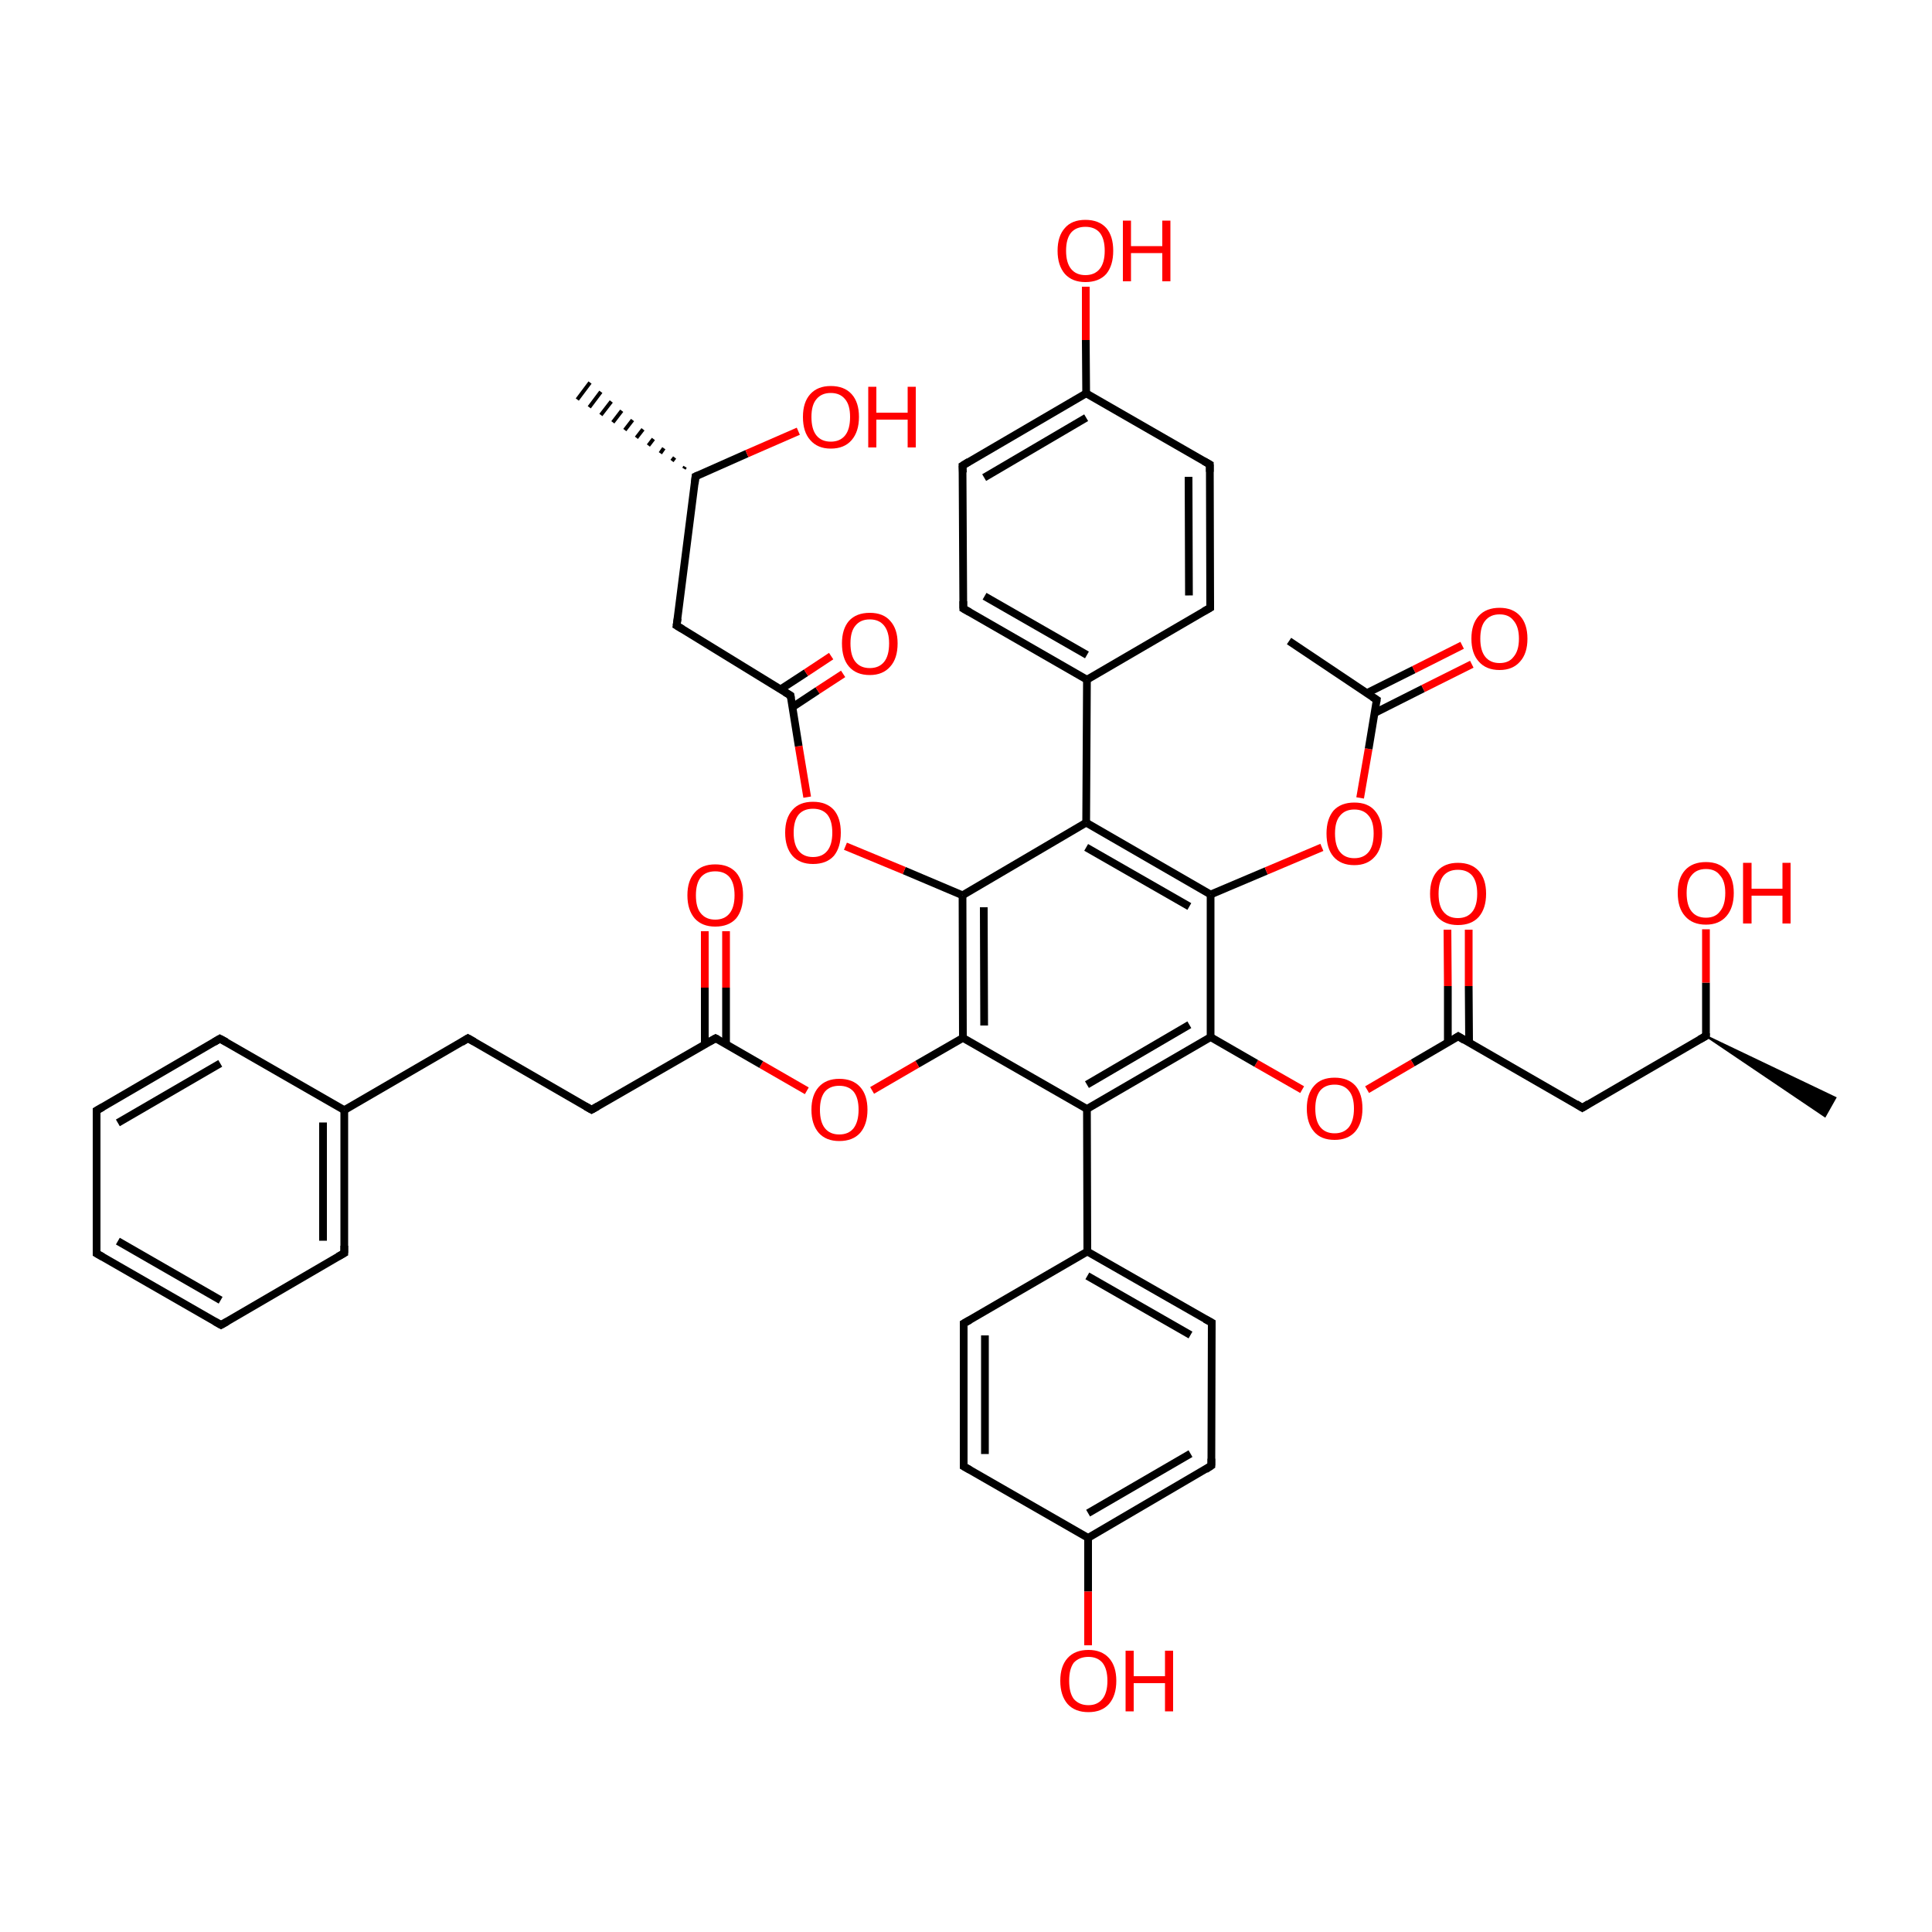 
<svg version='1.1' baseProfile='full'
              xmlns='http://www.w3.org/2000/svg'
                      xmlns:rdkit='http://www.rdkit.org/xml'
                      xmlns:xlink='http://www.w3.org/1999/xlink'
                  xml:space='preserve'
width='500px' height='500px' viewBox='0 0 500 500'>
<!-- END OF HEADER -->
<rect style='opacity:1.0;fill:#FFFFFF;stroke:none' width='500.0' height='500.0' x='0.0' y='0.0'> </rect>
<path class='bond-0 atom-1 atom-0' d='M 441.5,268.1 L 475.0,284.1 L 472.3,288.9 Z' style='fill:#000000;fill-rule:evenodd;fill-opacity:1;stroke:#000000;stroke-width:0.5px;stroke-linecap:butt;stroke-linejoin:miter;stroke-opacity:1;' />
<path class='bond-1 atom-1 atom-2' d='M 441.5,268.1 L 409.5,286.7' style='fill:none;fill-rule:evenodd;stroke:#000000;stroke-width:2.0px;stroke-linecap:butt;stroke-linejoin:miter;stroke-opacity:1' />
<path class='bond-2 atom-2 atom-3' d='M 409.5,286.7 L 377.4,268.2' style='fill:none;fill-rule:evenodd;stroke:#000000;stroke-width:2.0px;stroke-linecap:butt;stroke-linejoin:miter;stroke-opacity:1' />
<path class='bond-3 atom-3 atom-4' d='M 380.2,269.8 L 380.1,255.2' style='fill:none;fill-rule:evenodd;stroke:#000000;stroke-width:2.0px;stroke-linecap:butt;stroke-linejoin:miter;stroke-opacity:1' />
<path class='bond-3 atom-3 atom-4' d='M 380.1,255.2 L 380.1,240.6' style='fill:none;fill-rule:evenodd;stroke:#FF0000;stroke-width:2.0px;stroke-linecap:butt;stroke-linejoin:miter;stroke-opacity:1' />
<path class='bond-3 atom-3 atom-4' d='M 374.7,269.8 L 374.7,255.2' style='fill:none;fill-rule:evenodd;stroke:#000000;stroke-width:2.0px;stroke-linecap:butt;stroke-linejoin:miter;stroke-opacity:1' />
<path class='bond-3 atom-3 atom-4' d='M 374.7,255.2 L 374.6,240.6' style='fill:none;fill-rule:evenodd;stroke:#FF0000;stroke-width:2.0px;stroke-linecap:butt;stroke-linejoin:miter;stroke-opacity:1' />
<path class='bond-4 atom-3 atom-5' d='M 377.4,268.2 L 365.6,275.1' style='fill:none;fill-rule:evenodd;stroke:#000000;stroke-width:2.0px;stroke-linecap:butt;stroke-linejoin:miter;stroke-opacity:1' />
<path class='bond-4 atom-3 atom-5' d='M 365.6,275.1 L 353.8,282.0' style='fill:none;fill-rule:evenodd;stroke:#FF0000;stroke-width:2.0px;stroke-linecap:butt;stroke-linejoin:miter;stroke-opacity:1' />
<path class='bond-5 atom-5 atom-6' d='M 337.0,282.0 L 325.1,275.2' style='fill:none;fill-rule:evenodd;stroke:#FF0000;stroke-width:2.0px;stroke-linecap:butt;stroke-linejoin:miter;stroke-opacity:1' />
<path class='bond-5 atom-5 atom-6' d='M 325.1,275.2 L 313.3,268.4' style='fill:none;fill-rule:evenodd;stroke:#000000;stroke-width:2.0px;stroke-linecap:butt;stroke-linejoin:miter;stroke-opacity:1' />
<path class='bond-6 atom-6 atom-7' d='M 313.3,268.4 L 281.3,287.0' style='fill:none;fill-rule:evenodd;stroke:#000000;stroke-width:2.0px;stroke-linecap:butt;stroke-linejoin:miter;stroke-opacity:1' />
<path class='bond-6 atom-6 atom-7' d='M 307.8,265.2 L 281.3,280.7' style='fill:none;fill-rule:evenodd;stroke:#000000;stroke-width:2.0px;stroke-linecap:butt;stroke-linejoin:miter;stroke-opacity:1' />
<path class='bond-7 atom-7 atom-8' d='M 281.3,287.0 L 249.2,268.6' style='fill:none;fill-rule:evenodd;stroke:#000000;stroke-width:2.0px;stroke-linecap:butt;stroke-linejoin:miter;stroke-opacity:1' />
<path class='bond-8 atom-8 atom-9' d='M 249.2,268.6 L 249.1,231.7' style='fill:none;fill-rule:evenodd;stroke:#000000;stroke-width:2.0px;stroke-linecap:butt;stroke-linejoin:miter;stroke-opacity:1' />
<path class='bond-8 atom-8 atom-9' d='M 254.7,265.4 L 254.6,234.8' style='fill:none;fill-rule:evenodd;stroke:#000000;stroke-width:2.0px;stroke-linecap:butt;stroke-linejoin:miter;stroke-opacity:1' />
<path class='bond-9 atom-9 atom-10' d='M 249.1,231.7 L 281.1,212.9' style='fill:none;fill-rule:evenodd;stroke:#000000;stroke-width:2.0px;stroke-linecap:butt;stroke-linejoin:miter;stroke-opacity:1' />
<path class='bond-10 atom-10 atom-11' d='M 281.1,212.9 L 313.3,231.5' style='fill:none;fill-rule:evenodd;stroke:#000000;stroke-width:2.0px;stroke-linecap:butt;stroke-linejoin:miter;stroke-opacity:1' />
<path class='bond-10 atom-10 atom-11' d='M 281.1,219.3 L 307.8,234.6' style='fill:none;fill-rule:evenodd;stroke:#000000;stroke-width:2.0px;stroke-linecap:butt;stroke-linejoin:miter;stroke-opacity:1' />
<path class='bond-11 atom-11 atom-12' d='M 313.3,231.5 L 327.7,225.4' style='fill:none;fill-rule:evenodd;stroke:#000000;stroke-width:2.0px;stroke-linecap:butt;stroke-linejoin:miter;stroke-opacity:1' />
<path class='bond-11 atom-11 atom-12' d='M 327.7,225.4 L 342.1,219.3' style='fill:none;fill-rule:evenodd;stroke:#FF0000;stroke-width:2.0px;stroke-linecap:butt;stroke-linejoin:miter;stroke-opacity:1' />
<path class='bond-12 atom-12 atom-13' d='M 352.0,206.5 L 354.2,193.8' style='fill:none;fill-rule:evenodd;stroke:#FF0000;stroke-width:2.0px;stroke-linecap:butt;stroke-linejoin:miter;stroke-opacity:1' />
<path class='bond-12 atom-12 atom-13' d='M 354.2,193.8 L 356.3,181.1' style='fill:none;fill-rule:evenodd;stroke:#000000;stroke-width:2.0px;stroke-linecap:butt;stroke-linejoin:miter;stroke-opacity:1' />
<path class='bond-13 atom-13 atom-14' d='M 355.8,184.5 L 368.3,178.2' style='fill:none;fill-rule:evenodd;stroke:#000000;stroke-width:2.0px;stroke-linecap:butt;stroke-linejoin:miter;stroke-opacity:1' />
<path class='bond-13 atom-13 atom-14' d='M 368.3,178.2 L 380.9,171.9' style='fill:none;fill-rule:evenodd;stroke:#FF0000;stroke-width:2.0px;stroke-linecap:butt;stroke-linejoin:miter;stroke-opacity:1' />
<path class='bond-13 atom-13 atom-14' d='M 353.7,179.4 L 365.9,173.3' style='fill:none;fill-rule:evenodd;stroke:#000000;stroke-width:2.0px;stroke-linecap:butt;stroke-linejoin:miter;stroke-opacity:1' />
<path class='bond-13 atom-13 atom-14' d='M 365.9,173.3 L 378.4,167.0' style='fill:none;fill-rule:evenodd;stroke:#FF0000;stroke-width:2.0px;stroke-linecap:butt;stroke-linejoin:miter;stroke-opacity:1' />
<path class='bond-14 atom-13 atom-15' d='M 356.3,181.1 L 333.6,165.9' style='fill:none;fill-rule:evenodd;stroke:#000000;stroke-width:2.0px;stroke-linecap:butt;stroke-linejoin:miter;stroke-opacity:1' />
<path class='bond-15 atom-10 atom-16' d='M 281.1,212.9 L 281.3,175.9' style='fill:none;fill-rule:evenodd;stroke:#000000;stroke-width:2.0px;stroke-linecap:butt;stroke-linejoin:miter;stroke-opacity:1' />
<path class='bond-16 atom-16 atom-17' d='M 281.3,175.9 L 249.3,157.5' style='fill:none;fill-rule:evenodd;stroke:#000000;stroke-width:2.0px;stroke-linecap:butt;stroke-linejoin:miter;stroke-opacity:1' />
<path class='bond-16 atom-16 atom-17' d='M 281.3,169.5 L 254.8,154.3' style='fill:none;fill-rule:evenodd;stroke:#000000;stroke-width:2.0px;stroke-linecap:butt;stroke-linejoin:miter;stroke-opacity:1' />
<path class='bond-17 atom-17 atom-18' d='M 249.3,157.5 L 249.1,120.5' style='fill:none;fill-rule:evenodd;stroke:#000000;stroke-width:2.0px;stroke-linecap:butt;stroke-linejoin:miter;stroke-opacity:1' />
<path class='bond-18 atom-18 atom-19' d='M 249.1,120.5 L 281.1,101.8' style='fill:none;fill-rule:evenodd;stroke:#000000;stroke-width:2.0px;stroke-linecap:butt;stroke-linejoin:miter;stroke-opacity:1' />
<path class='bond-18 atom-18 atom-19' d='M 254.7,123.6 L 281.1,108.1' style='fill:none;fill-rule:evenodd;stroke:#000000;stroke-width:2.0px;stroke-linecap:butt;stroke-linejoin:miter;stroke-opacity:1' />
<path class='bond-19 atom-19 atom-20' d='M 281.1,101.8 L 313.1,120.2' style='fill:none;fill-rule:evenodd;stroke:#000000;stroke-width:2.0px;stroke-linecap:butt;stroke-linejoin:miter;stroke-opacity:1' />
<path class='bond-20 atom-20 atom-21' d='M 313.1,120.2 L 313.2,157.3' style='fill:none;fill-rule:evenodd;stroke:#000000;stroke-width:2.0px;stroke-linecap:butt;stroke-linejoin:miter;stroke-opacity:1' />
<path class='bond-20 atom-20 atom-21' d='M 307.6,123.4 L 307.7,154.1' style='fill:none;fill-rule:evenodd;stroke:#000000;stroke-width:2.0px;stroke-linecap:butt;stroke-linejoin:miter;stroke-opacity:1' />
<path class='bond-21 atom-19 atom-22' d='M 281.1,101.8 L 281.0,88.0' style='fill:none;fill-rule:evenodd;stroke:#000000;stroke-width:2.0px;stroke-linecap:butt;stroke-linejoin:miter;stroke-opacity:1' />
<path class='bond-21 atom-19 atom-22' d='M 281.0,88.0 L 281.0,74.2' style='fill:none;fill-rule:evenodd;stroke:#FF0000;stroke-width:2.0px;stroke-linecap:butt;stroke-linejoin:miter;stroke-opacity:1' />
<path class='bond-22 atom-9 atom-23' d='M 249.1,231.7 L 234.0,225.3' style='fill:none;fill-rule:evenodd;stroke:#000000;stroke-width:2.0px;stroke-linecap:butt;stroke-linejoin:miter;stroke-opacity:1' />
<path class='bond-22 atom-9 atom-23' d='M 234.0,225.3 L 218.8,219.0' style='fill:none;fill-rule:evenodd;stroke:#FF0000;stroke-width:2.0px;stroke-linecap:butt;stroke-linejoin:miter;stroke-opacity:1' />
<path class='bond-23 atom-23 atom-24' d='M 208.9,206.3 L 206.7,193.1' style='fill:none;fill-rule:evenodd;stroke:#FF0000;stroke-width:2.0px;stroke-linecap:butt;stroke-linejoin:miter;stroke-opacity:1' />
<path class='bond-23 atom-23 atom-24' d='M 206.7,193.1 L 204.6,180.0' style='fill:none;fill-rule:evenodd;stroke:#000000;stroke-width:2.0px;stroke-linecap:butt;stroke-linejoin:miter;stroke-opacity:1' />
<path class='bond-24 atom-24 atom-25' d='M 205.1,183.0 L 211.6,178.7' style='fill:none;fill-rule:evenodd;stroke:#000000;stroke-width:2.0px;stroke-linecap:butt;stroke-linejoin:miter;stroke-opacity:1' />
<path class='bond-24 atom-24 atom-25' d='M 211.6,178.7 L 218.2,174.4' style='fill:none;fill-rule:evenodd;stroke:#FF0000;stroke-width:2.0px;stroke-linecap:butt;stroke-linejoin:miter;stroke-opacity:1' />
<path class='bond-24 atom-24 atom-25' d='M 202.0,178.4 L 208.6,174.1' style='fill:none;fill-rule:evenodd;stroke:#000000;stroke-width:2.0px;stroke-linecap:butt;stroke-linejoin:miter;stroke-opacity:1' />
<path class='bond-24 atom-24 atom-25' d='M 208.6,174.1 L 215.1,169.8' style='fill:none;fill-rule:evenodd;stroke:#FF0000;stroke-width:2.0px;stroke-linecap:butt;stroke-linejoin:miter;stroke-opacity:1' />
<path class='bond-25 atom-24 atom-26' d='M 204.6,180.0 L 175.1,161.9' style='fill:none;fill-rule:evenodd;stroke:#000000;stroke-width:2.0px;stroke-linecap:butt;stroke-linejoin:miter;stroke-opacity:1' />
<path class='bond-26 atom-26 atom-27' d='M 175.1,161.9 L 180.0,123.3' style='fill:none;fill-rule:evenodd;stroke:#000000;stroke-width:2.0px;stroke-linecap:butt;stroke-linejoin:miter;stroke-opacity:1' />
<path class='bond-27 atom-27 atom-28' d='M 177.0,121.3 L 177.3,120.8' style='fill:none;fill-rule:evenodd;stroke:#000000;stroke-width:1.0px;stroke-linecap:butt;stroke-linejoin:miter;stroke-opacity:1' />
<path class='bond-27 atom-27 atom-28' d='M 173.9,119.3 L 174.6,118.4' style='fill:none;fill-rule:evenodd;stroke:#000000;stroke-width:1.0px;stroke-linecap:butt;stroke-linejoin:miter;stroke-opacity:1' />
<path class='bond-27 atom-27 atom-28' d='M 170.9,117.3 L 171.8,116.0' style='fill:none;fill-rule:evenodd;stroke:#000000;stroke-width:1.0px;stroke-linecap:butt;stroke-linejoin:miter;stroke-opacity:1' />
<path class='bond-27 atom-27 atom-28' d='M 167.8,115.3 L 169.1,113.6' style='fill:none;fill-rule:evenodd;stroke:#000000;stroke-width:1.0px;stroke-linecap:butt;stroke-linejoin:miter;stroke-opacity:1' />
<path class='bond-27 atom-27 atom-28' d='M 164.7,113.3 L 166.4,111.1' style='fill:none;fill-rule:evenodd;stroke:#000000;stroke-width:1.0px;stroke-linecap:butt;stroke-linejoin:miter;stroke-opacity:1' />
<path class='bond-27 atom-27 atom-28' d='M 161.7,111.3 L 163.7,108.7' style='fill:none;fill-rule:evenodd;stroke:#000000;stroke-width:1.0px;stroke-linecap:butt;stroke-linejoin:miter;stroke-opacity:1' />
<path class='bond-27 atom-27 atom-28' d='M 158.6,109.3 L 160.9,106.3' style='fill:none;fill-rule:evenodd;stroke:#000000;stroke-width:1.0px;stroke-linecap:butt;stroke-linejoin:miter;stroke-opacity:1' />
<path class='bond-27 atom-27 atom-28' d='M 155.5,107.4 L 158.2,103.9' style='fill:none;fill-rule:evenodd;stroke:#000000;stroke-width:1.0px;stroke-linecap:butt;stroke-linejoin:miter;stroke-opacity:1' />
<path class='bond-27 atom-27 atom-28' d='M 152.5,105.4 L 155.5,101.4' style='fill:none;fill-rule:evenodd;stroke:#000000;stroke-width:1.0px;stroke-linecap:butt;stroke-linejoin:miter;stroke-opacity:1' />
<path class='bond-27 atom-27 atom-28' d='M 149.4,103.4 L 152.7,99.0' style='fill:none;fill-rule:evenodd;stroke:#000000;stroke-width:1.0px;stroke-linecap:butt;stroke-linejoin:miter;stroke-opacity:1' />
<path class='bond-28 atom-27 atom-29' d='M 180.0,123.3 L 193.3,117.4' style='fill:none;fill-rule:evenodd;stroke:#000000;stroke-width:2.0px;stroke-linecap:butt;stroke-linejoin:miter;stroke-opacity:1' />
<path class='bond-28 atom-27 atom-29' d='M 193.3,117.4 L 206.6,111.6' style='fill:none;fill-rule:evenodd;stroke:#FF0000;stroke-width:2.0px;stroke-linecap:butt;stroke-linejoin:miter;stroke-opacity:1' />
<path class='bond-29 atom-8 atom-30' d='M 249.2,268.6 L 237.4,275.4' style='fill:none;fill-rule:evenodd;stroke:#000000;stroke-width:2.0px;stroke-linecap:butt;stroke-linejoin:miter;stroke-opacity:1' />
<path class='bond-29 atom-8 atom-30' d='M 237.4,275.4 L 225.7,282.2' style='fill:none;fill-rule:evenodd;stroke:#FF0000;stroke-width:2.0px;stroke-linecap:butt;stroke-linejoin:miter;stroke-opacity:1' />
<path class='bond-30 atom-30 atom-31' d='M 208.8,282.3 L 197.0,275.5' style='fill:none;fill-rule:evenodd;stroke:#FF0000;stroke-width:2.0px;stroke-linecap:butt;stroke-linejoin:miter;stroke-opacity:1' />
<path class='bond-30 atom-30 atom-31' d='M 197.0,275.5 L 185.2,268.7' style='fill:none;fill-rule:evenodd;stroke:#000000;stroke-width:2.0px;stroke-linecap:butt;stroke-linejoin:miter;stroke-opacity:1' />
<path class='bond-31 atom-31 atom-32' d='M 187.9,270.2 L 187.9,255.6' style='fill:none;fill-rule:evenodd;stroke:#000000;stroke-width:2.0px;stroke-linecap:butt;stroke-linejoin:miter;stroke-opacity:1' />
<path class='bond-31 atom-31 atom-32' d='M 187.9,255.6 L 187.9,241.0' style='fill:none;fill-rule:evenodd;stroke:#FF0000;stroke-width:2.0px;stroke-linecap:butt;stroke-linejoin:miter;stroke-opacity:1' />
<path class='bond-31 atom-31 atom-32' d='M 182.4,270.2 L 182.4,255.6' style='fill:none;fill-rule:evenodd;stroke:#000000;stroke-width:2.0px;stroke-linecap:butt;stroke-linejoin:miter;stroke-opacity:1' />
<path class='bond-31 atom-31 atom-32' d='M 182.4,255.6 L 182.4,241.0' style='fill:none;fill-rule:evenodd;stroke:#FF0000;stroke-width:2.0px;stroke-linecap:butt;stroke-linejoin:miter;stroke-opacity:1' />
<path class='bond-32 atom-31 atom-33' d='M 185.2,268.7 L 153.1,287.2' style='fill:none;fill-rule:evenodd;stroke:#000000;stroke-width:2.0px;stroke-linecap:butt;stroke-linejoin:miter;stroke-opacity:1' />
<path class='bond-33 atom-33 atom-34' d='M 153.1,287.2 L 121.1,268.7' style='fill:none;fill-rule:evenodd;stroke:#000000;stroke-width:2.0px;stroke-linecap:butt;stroke-linejoin:miter;stroke-opacity:1' />
<path class='bond-34 atom-34 atom-35' d='M 121.1,268.7 L 89.1,287.3' style='fill:none;fill-rule:evenodd;stroke:#000000;stroke-width:2.0px;stroke-linecap:butt;stroke-linejoin:miter;stroke-opacity:1' />
<path class='bond-35 atom-35 atom-36' d='M 89.1,287.3 L 89.1,324.3' style='fill:none;fill-rule:evenodd;stroke:#000000;stroke-width:2.0px;stroke-linecap:butt;stroke-linejoin:miter;stroke-opacity:1' />
<path class='bond-35 atom-35 atom-36' d='M 83.6,290.5 L 83.6,321.1' style='fill:none;fill-rule:evenodd;stroke:#000000;stroke-width:2.0px;stroke-linecap:butt;stroke-linejoin:miter;stroke-opacity:1' />
<path class='bond-36 atom-36 atom-37' d='M 89.1,324.3 L 57.2,342.9' style='fill:none;fill-rule:evenodd;stroke:#000000;stroke-width:2.0px;stroke-linecap:butt;stroke-linejoin:miter;stroke-opacity:1' />
<path class='bond-37 atom-37 atom-38' d='M 57.2,342.9 L 25.0,324.4' style='fill:none;fill-rule:evenodd;stroke:#000000;stroke-width:2.0px;stroke-linecap:butt;stroke-linejoin:miter;stroke-opacity:1' />
<path class='bond-37 atom-37 atom-38' d='M 57.1,336.5 L 30.5,321.2' style='fill:none;fill-rule:evenodd;stroke:#000000;stroke-width:2.0px;stroke-linecap:butt;stroke-linejoin:miter;stroke-opacity:1' />
<path class='bond-38 atom-38 atom-39' d='M 25.0,324.4 L 25.0,287.4' style='fill:none;fill-rule:evenodd;stroke:#000000;stroke-width:2.0px;stroke-linecap:butt;stroke-linejoin:miter;stroke-opacity:1' />
<path class='bond-39 atom-39 atom-40' d='M 25.0,287.4 L 56.9,268.8' style='fill:none;fill-rule:evenodd;stroke:#000000;stroke-width:2.0px;stroke-linecap:butt;stroke-linejoin:miter;stroke-opacity:1' />
<path class='bond-39 atom-39 atom-40' d='M 30.5,290.6 L 57.0,275.2' style='fill:none;fill-rule:evenodd;stroke:#000000;stroke-width:2.0px;stroke-linecap:butt;stroke-linejoin:miter;stroke-opacity:1' />
<path class='bond-40 atom-7 atom-41' d='M 281.3,287.0 L 281.4,323.9' style='fill:none;fill-rule:evenodd;stroke:#000000;stroke-width:2.0px;stroke-linecap:butt;stroke-linejoin:miter;stroke-opacity:1' />
<path class='bond-41 atom-41 atom-42' d='M 281.4,323.9 L 313.6,342.3' style='fill:none;fill-rule:evenodd;stroke:#000000;stroke-width:2.0px;stroke-linecap:butt;stroke-linejoin:miter;stroke-opacity:1' />
<path class='bond-41 atom-41 atom-42' d='M 281.4,330.2 L 308.1,345.5' style='fill:none;fill-rule:evenodd;stroke:#000000;stroke-width:2.0px;stroke-linecap:butt;stroke-linejoin:miter;stroke-opacity:1' />
<path class='bond-42 atom-42 atom-43' d='M 313.6,342.3 L 313.5,379.3' style='fill:none;fill-rule:evenodd;stroke:#000000;stroke-width:2.0px;stroke-linecap:butt;stroke-linejoin:miter;stroke-opacity:1' />
<path class='bond-43 atom-43 atom-44' d='M 313.5,379.3 L 281.6,398.0' style='fill:none;fill-rule:evenodd;stroke:#000000;stroke-width:2.0px;stroke-linecap:butt;stroke-linejoin:miter;stroke-opacity:1' />
<path class='bond-43 atom-43 atom-44' d='M 308.1,376.2 L 281.6,391.6' style='fill:none;fill-rule:evenodd;stroke:#000000;stroke-width:2.0px;stroke-linecap:butt;stroke-linejoin:miter;stroke-opacity:1' />
<path class='bond-44 atom-44 atom-45' d='M 281.6,398.0 L 249.4,379.5' style='fill:none;fill-rule:evenodd;stroke:#000000;stroke-width:2.0px;stroke-linecap:butt;stroke-linejoin:miter;stroke-opacity:1' />
<path class='bond-45 atom-45 atom-46' d='M 249.4,379.5 L 249.4,342.5' style='fill:none;fill-rule:evenodd;stroke:#000000;stroke-width:2.0px;stroke-linecap:butt;stroke-linejoin:miter;stroke-opacity:1' />
<path class='bond-45 atom-45 atom-46' d='M 254.9,376.3 L 254.9,345.6' style='fill:none;fill-rule:evenodd;stroke:#000000;stroke-width:2.0px;stroke-linecap:butt;stroke-linejoin:miter;stroke-opacity:1' />
<path class='bond-46 atom-44 atom-47' d='M 281.6,398.0 L 281.6,411.9' style='fill:none;fill-rule:evenodd;stroke:#000000;stroke-width:2.0px;stroke-linecap:butt;stroke-linejoin:miter;stroke-opacity:1' />
<path class='bond-46 atom-44 atom-47' d='M 281.6,411.9 L 281.6,425.8' style='fill:none;fill-rule:evenodd;stroke:#FF0000;stroke-width:2.0px;stroke-linecap:butt;stroke-linejoin:miter;stroke-opacity:1' />
<path class='bond-47 atom-1 atom-48' d='M 441.5,268.1 L 441.5,254.3' style='fill:none;fill-rule:evenodd;stroke:#000000;stroke-width:2.0px;stroke-linecap:butt;stroke-linejoin:miter;stroke-opacity:1' />
<path class='bond-47 atom-1 atom-48' d='M 441.5,254.3 L 441.5,240.5' style='fill:none;fill-rule:evenodd;stroke:#FF0000;stroke-width:2.0px;stroke-linecap:butt;stroke-linejoin:miter;stroke-opacity:1' />
<path class='bond-48 atom-11 atom-6' d='M 313.3,231.5 L 313.3,268.4' style='fill:none;fill-rule:evenodd;stroke:#000000;stroke-width:2.0px;stroke-linecap:butt;stroke-linejoin:miter;stroke-opacity:1' />
<path class='bond-49 atom-21 atom-16' d='M 313.2,157.3 L 281.3,175.9' style='fill:none;fill-rule:evenodd;stroke:#000000;stroke-width:2.0px;stroke-linecap:butt;stroke-linejoin:miter;stroke-opacity:1' />
<path class='bond-50 atom-40 atom-35' d='M 56.9,268.8 L 89.1,287.3' style='fill:none;fill-rule:evenodd;stroke:#000000;stroke-width:2.0px;stroke-linecap:butt;stroke-linejoin:miter;stroke-opacity:1' />
<path class='bond-51 atom-46 atom-41' d='M 249.4,342.5 L 281.4,323.9' style='fill:none;fill-rule:evenodd;stroke:#000000;stroke-width:2.0px;stroke-linecap:butt;stroke-linejoin:miter;stroke-opacity:1' />
<path d='M 439.9,269.0 L 441.5,268.1 L 441.5,267.4' style='fill:none;stroke:#000000;stroke-width:2.0px;stroke-linecap:butt;stroke-linejoin:miter;stroke-opacity:1;' />
<path d='M 411.1,285.7 L 409.5,286.7 L 407.9,285.7' style='fill:none;stroke:#000000;stroke-width:2.0px;stroke-linecap:butt;stroke-linejoin:miter;stroke-opacity:1;' />
<path d='M 379.0,269.2 L 377.4,268.2 L 376.8,268.6' style='fill:none;stroke:#000000;stroke-width:2.0px;stroke-linecap:butt;stroke-linejoin:miter;stroke-opacity:1;' />
<path d='M 356.2,181.8 L 356.3,181.1 L 355.2,180.4' style='fill:none;stroke:#000000;stroke-width:2.0px;stroke-linecap:butt;stroke-linejoin:miter;stroke-opacity:1;' />
<path d='M 250.9,158.4 L 249.3,157.5 L 249.3,155.6' style='fill:none;stroke:#000000;stroke-width:2.0px;stroke-linecap:butt;stroke-linejoin:miter;stroke-opacity:1;' />
<path d='M 249.2,122.3 L 249.1,120.5 L 250.7,119.5' style='fill:none;stroke:#000000;stroke-width:2.0px;stroke-linecap:butt;stroke-linejoin:miter;stroke-opacity:1;' />
<path d='M 311.5,119.3 L 313.1,120.2 L 313.1,122.1' style='fill:none;stroke:#000000;stroke-width:2.0px;stroke-linecap:butt;stroke-linejoin:miter;stroke-opacity:1;' />
<path d='M 313.2,155.4 L 313.2,157.3 L 311.6,158.2' style='fill:none;stroke:#000000;stroke-width:2.0px;stroke-linecap:butt;stroke-linejoin:miter;stroke-opacity:1;' />
<path d='M 204.7,180.7 L 204.6,180.0 L 203.1,179.1' style='fill:none;stroke:#000000;stroke-width:2.0px;stroke-linecap:butt;stroke-linejoin:miter;stroke-opacity:1;' />
<path d='M 176.6,162.8 L 175.1,161.9 L 175.4,160.0' style='fill:none;stroke:#000000;stroke-width:2.0px;stroke-linecap:butt;stroke-linejoin:miter;stroke-opacity:1;' />
<path d='M 179.8,125.2 L 180.0,123.3 L 180.7,123.0' style='fill:none;stroke:#000000;stroke-width:2.0px;stroke-linecap:butt;stroke-linejoin:miter;stroke-opacity:1;' />
<path d='M 185.8,269.0 L 185.2,268.7 L 183.6,269.6' style='fill:none;stroke:#000000;stroke-width:2.0px;stroke-linecap:butt;stroke-linejoin:miter;stroke-opacity:1;' />
<path d='M 154.7,286.3 L 153.1,287.2 L 151.5,286.3' style='fill:none;stroke:#000000;stroke-width:2.0px;stroke-linecap:butt;stroke-linejoin:miter;stroke-opacity:1;' />
<path d='M 122.7,269.6 L 121.1,268.7 L 119.5,269.7' style='fill:none;stroke:#000000;stroke-width:2.0px;stroke-linecap:butt;stroke-linejoin:miter;stroke-opacity:1;' />
<path d='M 89.1,322.4 L 89.1,324.3 L 87.5,325.2' style='fill:none;stroke:#000000;stroke-width:2.0px;stroke-linecap:butt;stroke-linejoin:miter;stroke-opacity:1;' />
<path d='M 58.8,342.0 L 57.2,342.9 L 55.6,342.0' style='fill:none;stroke:#000000;stroke-width:2.0px;stroke-linecap:butt;stroke-linejoin:miter;stroke-opacity:1;' />
<path d='M 26.6,325.3 L 25.0,324.4 L 25.0,322.6' style='fill:none;stroke:#000000;stroke-width:2.0px;stroke-linecap:butt;stroke-linejoin:miter;stroke-opacity:1;' />
<path d='M 25.0,289.3 L 25.0,287.4 L 26.6,286.5' style='fill:none;stroke:#000000;stroke-width:2.0px;stroke-linecap:butt;stroke-linejoin:miter;stroke-opacity:1;' />
<path d='M 55.4,269.7 L 56.9,268.8 L 58.6,269.7' style='fill:none;stroke:#000000;stroke-width:2.0px;stroke-linecap:butt;stroke-linejoin:miter;stroke-opacity:1;' />
<path d='M 311.9,341.4 L 313.6,342.3 L 313.6,344.2' style='fill:none;stroke:#000000;stroke-width:2.0px;stroke-linecap:butt;stroke-linejoin:miter;stroke-opacity:1;' />
<path d='M 313.5,377.5 L 313.5,379.3 L 312.0,380.3' style='fill:none;stroke:#000000;stroke-width:2.0px;stroke-linecap:butt;stroke-linejoin:miter;stroke-opacity:1;' />
<path d='M 251.0,380.4 L 249.4,379.5 L 249.4,377.6' style='fill:none;stroke:#000000;stroke-width:2.0px;stroke-linecap:butt;stroke-linejoin:miter;stroke-opacity:1;' />
<path d='M 249.4,344.3 L 249.4,342.5 L 251.0,341.6' style='fill:none;stroke:#000000;stroke-width:2.0px;stroke-linecap:butt;stroke-linejoin:miter;stroke-opacity:1;' />
<path class='atom-4' d='M 370.1 231.3
Q 370.1 227.5, 372.0 225.4
Q 373.9 223.3, 377.3 223.3
Q 380.8 223.3, 382.7 225.4
Q 384.6 227.5, 384.6 231.3
Q 384.6 235.1, 382.7 237.3
Q 380.8 239.4, 377.3 239.4
Q 373.9 239.4, 372.0 237.3
Q 370.1 235.1, 370.1 231.3
M 377.3 237.6
Q 379.7 237.6, 381.0 236.0
Q 382.3 234.4, 382.3 231.3
Q 382.3 228.2, 381.0 226.6
Q 379.7 225.1, 377.3 225.1
Q 374.9 225.1, 373.6 226.6
Q 372.3 228.2, 372.3 231.3
Q 372.3 234.5, 373.6 236.0
Q 374.9 237.6, 377.3 237.6
' fill='#FF0000'/>
<path class='atom-5' d='M 338.2 286.9
Q 338.2 283.1, 340.1 281.0
Q 341.9 278.9, 345.4 278.9
Q 348.9 278.9, 350.8 281.0
Q 352.6 283.1, 352.6 286.9
Q 352.6 290.7, 350.7 292.9
Q 348.8 295.0, 345.4 295.0
Q 341.9 295.0, 340.1 292.9
Q 338.2 290.7, 338.2 286.9
M 345.4 293.3
Q 347.8 293.3, 349.1 291.7
Q 350.4 290.0, 350.4 286.9
Q 350.4 283.8, 349.1 282.3
Q 347.8 280.7, 345.4 280.7
Q 343.0 280.7, 341.7 282.2
Q 340.4 283.8, 340.4 286.9
Q 340.4 290.1, 341.7 291.7
Q 343.0 293.3, 345.4 293.3
' fill='#FF0000'/>
<path class='atom-12' d='M 343.3 215.7
Q 343.3 212.0, 345.1 209.8
Q 347.0 207.7, 350.5 207.7
Q 354.0 207.7, 355.8 209.8
Q 357.7 212.0, 357.7 215.7
Q 357.7 219.6, 355.8 221.7
Q 353.9 223.9, 350.5 223.9
Q 347.0 223.9, 345.1 221.7
Q 343.3 219.6, 343.3 215.7
M 350.5 222.1
Q 352.9 222.1, 354.2 220.5
Q 355.5 218.9, 355.5 215.7
Q 355.5 212.6, 354.2 211.1
Q 352.9 209.5, 350.5 209.5
Q 348.1 209.5, 346.8 211.1
Q 345.5 212.6, 345.5 215.7
Q 345.5 218.9, 346.8 220.5
Q 348.1 222.1, 350.5 222.1
' fill='#FF0000'/>
<path class='atom-14' d='M 380.8 165.3
Q 380.8 161.5, 382.7 159.4
Q 384.6 157.3, 388.1 157.3
Q 391.5 157.3, 393.4 159.4
Q 395.3 161.5, 395.3 165.3
Q 395.3 169.1, 393.4 171.2
Q 391.5 173.4, 388.1 173.4
Q 384.6 173.4, 382.7 171.2
Q 380.8 169.1, 380.8 165.3
M 388.1 171.6
Q 390.5 171.6, 391.7 170.0
Q 393.1 168.4, 393.1 165.3
Q 393.1 162.2, 391.7 160.6
Q 390.5 159.0, 388.1 159.0
Q 385.7 159.0, 384.4 160.6
Q 383.1 162.1, 383.1 165.3
Q 383.1 168.4, 384.4 170.0
Q 385.7 171.6, 388.1 171.6
' fill='#FF0000'/>
<path class='atom-22' d='M 273.7 64.9
Q 273.7 61.1, 275.6 59.0
Q 277.4 56.9, 280.9 56.9
Q 284.4 56.9, 286.3 59.0
Q 288.1 61.1, 288.1 64.9
Q 288.1 68.7, 286.3 70.9
Q 284.4 73.0, 280.9 73.0
Q 277.5 73.0, 275.6 70.9
Q 273.7 68.7, 273.7 64.9
M 280.9 71.2
Q 283.3 71.2, 284.6 69.6
Q 285.9 68.0, 285.9 64.9
Q 285.9 61.8, 284.6 60.2
Q 283.3 58.7, 280.9 58.7
Q 278.5 58.7, 277.2 60.2
Q 275.9 61.8, 275.9 64.9
Q 275.9 68.0, 277.2 69.6
Q 278.5 71.2, 280.9 71.2
' fill='#FF0000'/>
<path class='atom-22' d='M 290.6 57.1
L 292.7 57.1
L 292.7 63.7
L 300.8 63.7
L 300.8 57.1
L 302.9 57.1
L 302.9 72.8
L 300.8 72.8
L 300.8 65.5
L 292.7 65.5
L 292.7 72.8
L 290.6 72.8
L 290.6 57.1
' fill='#FF0000'/>
<path class='atom-23' d='M 203.2 215.5
Q 203.2 211.7, 205.1 209.6
Q 206.9 207.5, 210.4 207.5
Q 213.9 207.5, 215.8 209.6
Q 217.6 211.7, 217.6 215.5
Q 217.6 219.3, 215.8 221.5
Q 213.9 223.6, 210.4 223.6
Q 207.0 223.6, 205.1 221.5
Q 203.2 219.3, 203.2 215.5
M 210.4 221.8
Q 212.8 221.8, 214.1 220.2
Q 215.4 218.6, 215.4 215.5
Q 215.4 212.4, 214.1 210.8
Q 212.8 209.3, 210.4 209.3
Q 208.0 209.3, 206.7 210.8
Q 205.4 212.4, 205.4 215.5
Q 205.4 218.6, 206.7 220.2
Q 208.0 221.8, 210.4 221.8
' fill='#FF0000'/>
<path class='atom-25' d='M 217.9 166.5
Q 217.9 162.8, 219.7 160.7
Q 221.6 158.6, 225.1 158.6
Q 228.6 158.6, 230.4 160.7
Q 232.3 162.8, 232.3 166.5
Q 232.3 170.4, 230.4 172.5
Q 228.5 174.7, 225.1 174.7
Q 221.6 174.7, 219.7 172.5
Q 217.9 170.4, 217.9 166.5
M 225.1 172.9
Q 227.5 172.9, 228.8 171.3
Q 230.1 169.7, 230.1 166.5
Q 230.1 163.5, 228.8 161.9
Q 227.5 160.3, 225.1 160.3
Q 222.7 160.3, 221.4 161.9
Q 220.1 163.4, 220.1 166.5
Q 220.1 169.7, 221.4 171.3
Q 222.7 172.9, 225.1 172.9
' fill='#FF0000'/>
<path class='atom-29' d='M 207.8 107.9
Q 207.8 104.1, 209.7 102.0
Q 211.6 99.9, 215.0 99.9
Q 218.5 99.9, 220.4 102.0
Q 222.3 104.1, 222.3 107.9
Q 222.3 111.7, 220.4 113.9
Q 218.5 116.1, 215.0 116.1
Q 211.6 116.1, 209.7 113.9
Q 207.8 111.8, 207.8 107.9
M 215.0 114.3
Q 217.4 114.3, 218.7 112.7
Q 220.0 111.1, 220.0 107.9
Q 220.0 104.8, 218.7 103.3
Q 217.4 101.7, 215.0 101.7
Q 212.6 101.7, 211.3 103.3
Q 210.0 104.8, 210.0 107.9
Q 210.0 111.1, 211.3 112.7
Q 212.6 114.3, 215.0 114.3
' fill='#FF0000'/>
<path class='atom-29' d='M 224.7 100.1
L 226.8 100.1
L 226.8 106.8
L 234.9 106.8
L 234.9 100.1
L 237.0 100.1
L 237.0 115.8
L 234.9 115.8
L 234.9 108.6
L 226.8 108.6
L 226.8 115.8
L 224.7 115.8
L 224.7 100.1
' fill='#FF0000'/>
<path class='atom-30' d='M 210.0 287.2
Q 210.0 283.4, 211.9 281.3
Q 213.8 279.2, 217.2 279.2
Q 220.7 279.2, 222.6 281.3
Q 224.5 283.4, 224.5 287.2
Q 224.5 291.0, 222.6 293.2
Q 220.7 295.3, 217.2 295.3
Q 213.8 295.3, 211.9 293.2
Q 210.0 291.0, 210.0 287.2
M 217.2 293.6
Q 219.6 293.6, 220.9 292.0
Q 222.2 290.3, 222.2 287.2
Q 222.2 284.1, 220.9 282.5
Q 219.6 281.0, 217.2 281.0
Q 214.8 281.0, 213.5 282.5
Q 212.2 284.1, 212.2 287.2
Q 212.2 290.4, 213.5 292.0
Q 214.8 293.6, 217.2 293.6
' fill='#FF0000'/>
<path class='atom-32' d='M 177.9 231.7
Q 177.9 227.9, 179.8 225.8
Q 181.6 223.7, 185.1 223.7
Q 188.6 223.7, 190.5 225.8
Q 192.3 227.9, 192.3 231.7
Q 192.3 235.5, 190.5 237.7
Q 188.6 239.8, 185.1 239.8
Q 181.7 239.8, 179.8 237.7
Q 177.9 235.5, 177.9 231.7
M 185.1 238.0
Q 187.5 238.0, 188.8 236.4
Q 190.1 234.8, 190.1 231.7
Q 190.1 228.6, 188.8 227.0
Q 187.5 225.5, 185.1 225.5
Q 182.7 225.5, 181.4 227.0
Q 180.1 228.6, 180.1 231.7
Q 180.1 234.9, 181.4 236.4
Q 182.7 238.0, 185.1 238.0
' fill='#FF0000'/>
<path class='atom-47' d='M 274.4 435.0
Q 274.4 431.2, 276.3 429.1
Q 278.2 427.0, 281.7 427.0
Q 285.1 427.0, 287.0 429.1
Q 288.9 431.2, 288.9 435.0
Q 288.9 438.8, 287.0 441.0
Q 285.1 443.1, 281.7 443.1
Q 278.2 443.1, 276.3 441.0
Q 274.4 438.8, 274.4 435.0
M 281.7 441.3
Q 284.0 441.3, 285.3 439.7
Q 286.6 438.1, 286.6 435.0
Q 286.6 431.9, 285.3 430.3
Q 284.0 428.8, 281.7 428.8
Q 279.3 428.8, 277.9 430.3
Q 276.7 431.9, 276.7 435.0
Q 276.7 438.1, 277.9 439.7
Q 279.3 441.3, 281.7 441.3
' fill='#FF0000'/>
<path class='atom-47' d='M 291.3 427.2
L 293.4 427.2
L 293.4 433.8
L 301.5 433.8
L 301.5 427.2
L 303.6 427.2
L 303.6 442.9
L 301.5 442.9
L 301.5 435.6
L 293.4 435.6
L 293.4 442.9
L 291.3 442.9
L 291.3 427.2
' fill='#FF0000'/>
<path class='atom-48' d='M 434.2 231.1
Q 434.2 227.3, 436.1 225.2
Q 438.0 223.1, 441.5 223.1
Q 444.9 223.1, 446.8 225.2
Q 448.7 227.3, 448.7 231.1
Q 448.7 234.9, 446.8 237.1
Q 444.9 239.3, 441.5 239.3
Q 438.0 239.3, 436.1 237.1
Q 434.2 235.0, 434.2 231.1
M 441.5 237.5
Q 443.9 237.5, 445.1 235.9
Q 446.5 234.3, 446.5 231.1
Q 446.5 228.0, 445.1 226.5
Q 443.9 224.9, 441.5 224.9
Q 439.1 224.9, 437.8 226.5
Q 436.5 228.0, 436.5 231.1
Q 436.5 234.3, 437.8 235.9
Q 439.1 237.5, 441.5 237.5
' fill='#FF0000'/>
<path class='atom-48' d='M 451.1 223.3
L 453.3 223.3
L 453.3 230.0
L 461.3 230.0
L 461.3 223.3
L 463.4 223.3
L 463.4 239.0
L 461.3 239.0
L 461.3 231.8
L 453.3 231.8
L 453.3 239.0
L 451.1 239.0
L 451.1 223.3
' fill='#FF0000'/>
</svg>
